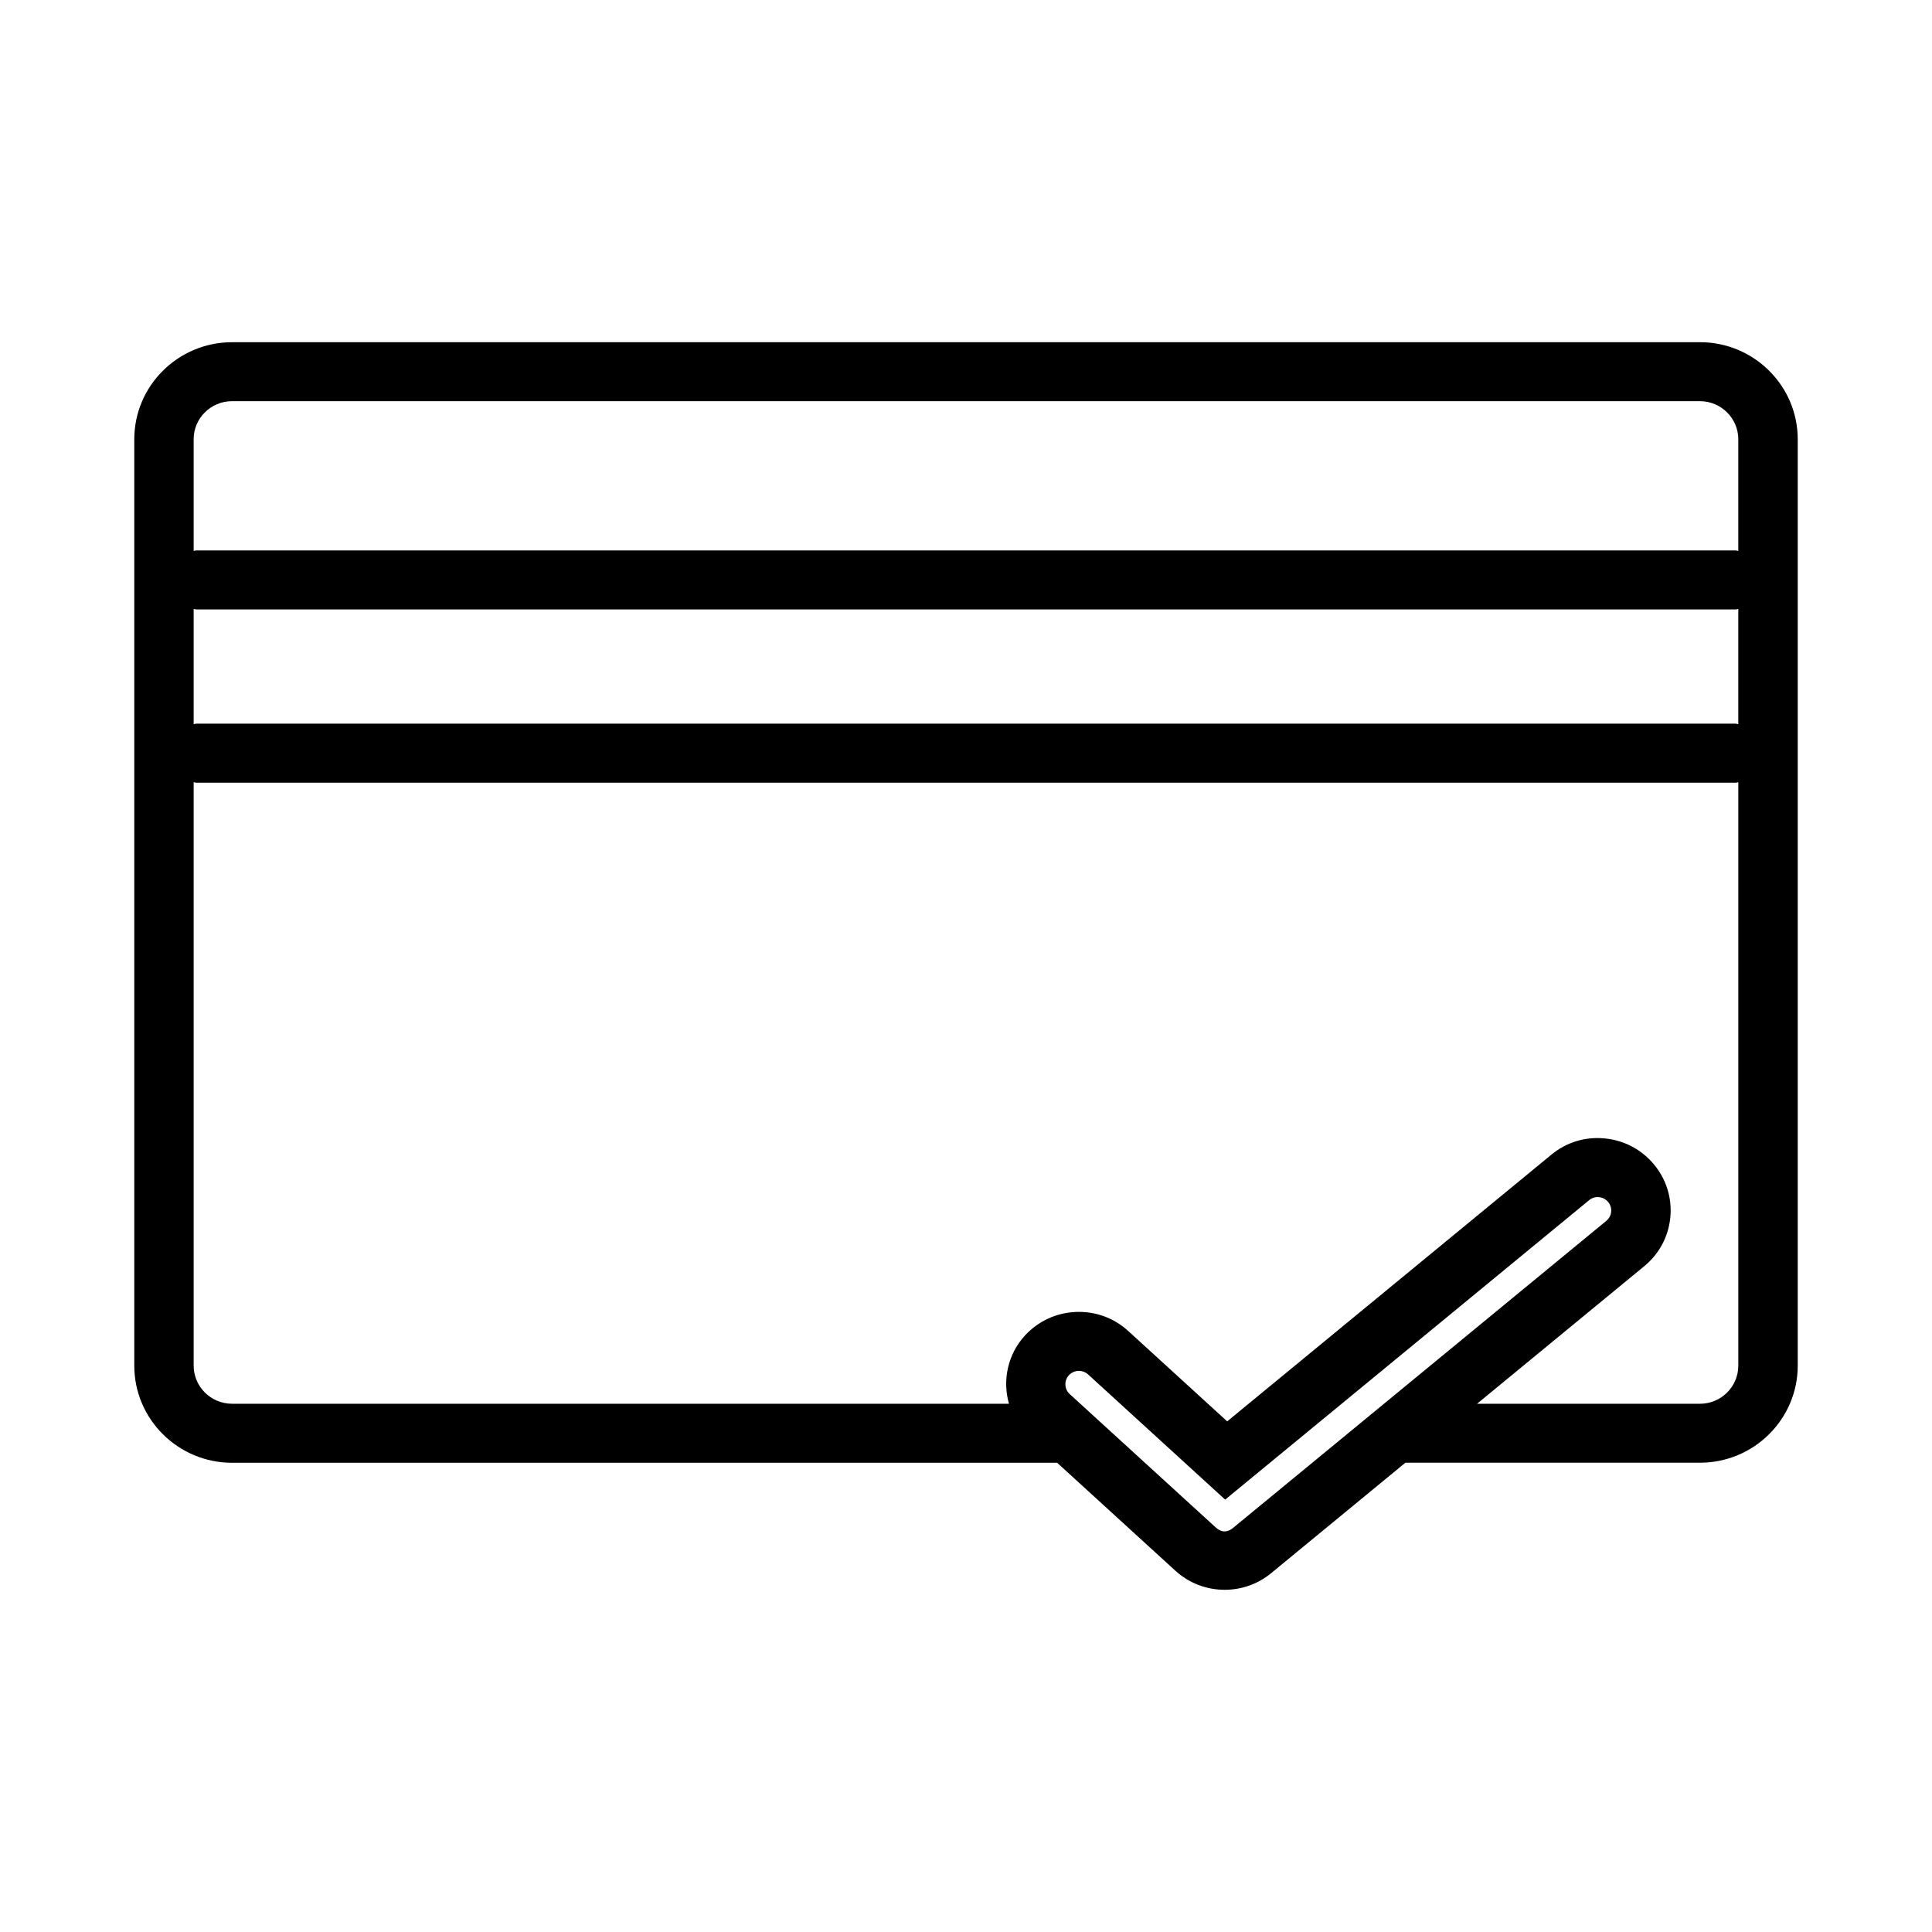 <?xml version="1.0" encoding="UTF-8"?>
<!-- Uploaded to: SVG Repo, www.svgrepo.com, Generator: SVG Repo Mixer Tools -->
<svg fill="#000000" width="800px" height="800px" version="1.1" viewBox="144 144 512 512" xmlns="http://www.w3.org/2000/svg">
 <path d="m594.5 234.69h-389c-14.289 0-25.914 11.539-25.914 25.723v245.51c0 14.184 11.629 25.727 25.914 25.727h218.66l31.316 28.598c3.566 3.262 8.219 5.066 13.082 5.066 4.504 0 8.887-1.574 12.32-4.418l35.566-29.262h78.059c14.289 0 25.914-11.539 25.914-25.727v-245.5c0-14.184-11.625-25.723-25.914-25.723zm-399.18 70.68c0.219 0.023 0.426 0.133 0.652 0.133h408.04c0.227 0 0.426-0.109 0.652-0.133v30.543c-0.227-0.016-0.426-0.133-0.652-0.133h-408.04c-0.227 0-0.434 0.109-0.652 0.133zm10.172-55.055h389c5.606 0 10.172 4.535 10.172 10.094v29.598c-0.227-0.016-0.426-0.133-0.652-0.133l-408.04-0.004c-0.227 0-0.434 0.109-0.652 0.133v-29.598c-0.004-5.555 4.562-10.09 10.168-10.09zm265.33 298.56c-2.039 1.66-3.582 0.875-4.691-0.133l-38.637-35.289c-1.457-1.324-1.543-3.582-0.219-5.008 0.875-0.945 1.945-1.125 2.496-1.148h0.148c0.574 0 1.551 0.141 2.426 0.93l36.336 33.188 96.469-79.367c0.969-0.805 2.023-0.844 2.582-0.797 0.551 0.055 1.598 0.285 2.434 1.273 0.82 0.992 0.859 2.055 0.812 2.606-0.055 0.543-0.285 1.574-1.281 2.402zm123.68-32.867h-59.062l44.289-36.441c3.984-3.266 6.438-7.871 6.926-12.973 0.488-5.109-1.07-10.094-4.359-14.035-3.297-3.961-7.957-6.398-13.098-6.871-5.164-0.504-10.164 1.07-14.098 4.336l-85.879 70.652-26.215-23.938c-3.777-3.465-8.723-5.273-13.871-5.055-5.156 0.203-9.934 2.394-13.453 6.18-4.684 5.07-6.047 11.965-4.297 18.145h-205.89c-5.606 0-10.172-4.527-10.172-10.09v-154.63c0.219 0.016 0.426 0.133 0.652 0.133h408.04c0.227 0 0.426-0.109 0.652-0.133v154.63c0.004 5.566-4.562 10.094-10.168 10.094z"/>
</svg>